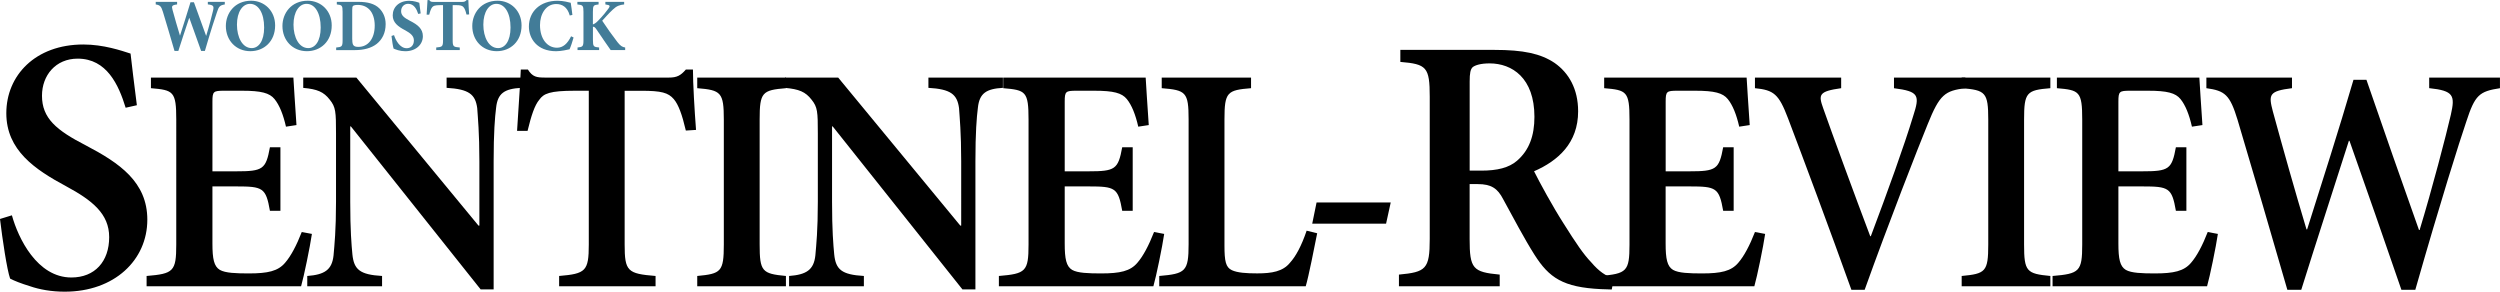 <svg xmlns:xlink="http://www.w3.org/1999/xlink" xmlns="http://www.w3.org/2000/svg" class="header-logo-image logo-wsr" viewBox="0 0 657.41 76.7" aria-labelledby="wsrLogo" x="0" xml:space="preserve" y="0"><title id="wsrLogo">The Woodstock Sentinel Review</title><path d="M33.04 28.33c-1.84-6.02-4.97-12.91-12.61-12.91-5.8 0-9.39 4.4-9.39 9.75 0 5.93 3.77 9.08 11.6 13.1 8.74 4.59 16.1 9.56 16.1 19.5 0 10.61-8.65 18.93-21.72 18.93-3.5 0-6.63-.57-9.11-1.43-2.48-.76-4.14-1.43-5.25-2.01C1.84 70.97.64 62.94 0 57.58l3.13-.96c1.66 6.02 6.63 16.35 15.64 16.35 6.17 0 9.94-4.21 9.94-10.61 0-6.12-4.42-9.66-11.32-13.38-8.19-4.4-15.73-9.46-15.73-19.21 0-9.94 7.64-18.07 20.25-18.07 5.34 0 10.03 1.62 12.42 2.39.37 3.54.92 7.55 1.66 13.58l-2.95.66zM82.02 61.51c-.49 3.38-2.11 11.23-2.84 13.76H38.55v-2.7c7.07-.59 7.8-1.18 7.8-8.27V31.46c0-7.43-.73-7.77-6.66-8.27V20.4h37.46c.08 1.69.49 7.6.81 12.49l-2.76.42c-.73-3.21-1.71-5.66-3.01-7.26-1.3-1.6-3.49-2.19-8.53-2.19h-4.71c-2.84 0-3.09.17-3.09 2.87v18.32h6.26c6.99 0 7.8-.51 8.86-6.33h2.76v16.71h-2.76c-1.06-6.08-1.87-6.41-8.86-6.41h-6.26v15.03c0 4.05.41 5.99 1.95 6.92 1.46.84 4.31.93 7.64.93 4.96 0 7.64-.59 9.51-2.79 1.54-1.77 3.01-4.56 4.39-8.1l2.67.5z"></path><path d="M137.04 23.1c-4.39.25-6.18 1.43-6.58 5.23-.32 2.53-.65 6.5-.65 14.1v33.68h-3.41L92.26 33.23h-.16v19.84c0 7.51.33 11.31.57 13.84.41 3.97 1.95 5.32 7.8 5.66v2.7H80.8v-2.7c4.55-.34 6.5-1.6 6.91-5.4.24-2.79.65-6.58.65-14.1V35.09c0-5.74-.08-6.92-1.63-8.86-1.63-2.11-3.33-2.79-6.99-3.12v-2.7h13.98l32.1 38.91h.24V42.43c0-7.6-.41-11.56-.57-14.01-.49-3.63-2.19-4.98-8.05-5.32v-2.7h19.59v2.7z"></path><path d="M180.35 34.33c-.98-4.22-1.95-6.84-3.17-8.27-1.46-1.69-3.25-2.19-8.53-2.19h-4.39V64.3c0 7.01.73 7.68 8.13 8.27v2.7h-25.36v-2.7c6.99-.59 7.8-1.27 7.8-8.27V23.86h-3.66c-6.66 0-8.21.76-9.35 2.36-1.22 1.44-2.11 4.14-3.09 8.19h-2.76c.33-5.74.81-11.73.98-16.12h1.87c1.22 1.94 2.28 2.11 4.55 2.11h32.51c2.11 0 3.09-.51 4.47-2.11h1.87c0 3.63.41 10.64.81 15.87l-2.68.17zM183.35 75.27v-2.7c6.26-.59 6.99-1.1 6.99-8.27V31.46c0-7.17-.73-7.77-6.99-8.27V20.4h23.32v2.79c-6.26.51-6.91 1.1-6.91 8.27V64.3c0 7.09.65 7.68 6.91 8.27v2.7h-23.32z"></path><path d="M263.73 23.1c-4.39.25-6.18 1.43-6.58 5.23-.32 2.53-.65 6.5-.65 14.1v33.68h-3.41l-34.13-42.88h-.16v19.84c0 7.51.33 11.31.57 13.84.41 3.97 1.95 5.32 7.8 5.66v2.7H207.5v-2.7c4.55-.34 6.5-1.6 6.91-5.4.24-2.79.65-6.58.65-14.1V35.09c0-5.74-.08-6.92-1.63-8.86-1.63-2.11-3.33-2.79-6.99-3.12v-2.7h13.98l32.1 38.91h.24V42.43c0-7.6-.41-11.56-.57-14.01-.49-3.63-2.19-4.98-8.05-5.32v-2.7h19.59v2.7zM306.14 61.51c-.49 3.38-2.11 11.23-2.84 13.76h-40.63v-2.7c7.07-.59 7.8-1.18 7.8-8.27V31.46c0-7.43-.73-7.77-6.66-8.27V20.4h37.46c.08 1.69.49 7.6.81 12.49l-2.76.42c-.73-3.21-1.71-5.66-3.01-7.26-1.3-1.6-3.49-2.19-8.53-2.19h-4.71c-2.84 0-3.09.17-3.09 2.87v18.32h6.26c6.99 0 7.8-.51 8.86-6.33h2.76v16.71h-2.76c-1.06-6.08-1.87-6.41-8.86-6.41h-6.26v15.03c0 4.05.41 5.99 1.95 6.92 1.46.84 4.31.93 7.64.93 4.96 0 7.64-.59 9.51-2.79 1.54-1.77 3.01-4.56 4.39-8.1l2.67.5z"></path><path d="M346.37 61.34c-.65 3.29-2.28 11.56-3.01 13.93h-38.52v-2.7c6.91-.59 7.72-1.18 7.72-8.36V31.38c0-7.17-.73-7.68-7.07-8.19V20.4h23.49v2.79c-6.26.51-6.99 1.01-6.99 8.19v33.17c0 4.14.33 5.74 1.95 6.5 1.46.68 3.82.84 6.66.84 3.9 0 6.75-.51 8.61-2.79 1.54-1.69 3.01-4.39 4.39-8.44l2.77.68z"></path><path d="M364.49 58.81h-19.42l1.14-5.57h19.5l-1.22 5.57zM423.83 76.13c-.74 0-1.84-.1-2.85-.1-9.94-.48-13.62-2.96-17.49-9.08-2.67-4.21-5.52-9.66-8.19-14.53-1.47-2.87-3.13-4.01-6.72-4.01h-2.12v14.43c0 7.84.83 8.7 7.91 9.37v3.06h-26.5v-3.06c7.09-.67 8.1-1.43 8.1-9.37V25.46c0-7.84-.83-8.6-7.73-9.18v-3.16h24.75c7.55 0 12.15.96 15.83 3.44 3.68 2.58 6.17 6.79 6.17 12.71 0 8.32-5.25 13-11.59 15.77 1.47 2.96 4.97 9.37 7.73 13.67 3.31 5.26 5.25 8.13 7.27 10.23 2.12 2.49 3.87 3.63 5.98 4.3l-.55 2.89zm-34.32-31.26c4.23 0 7.27-.76 9.39-2.58 3.22-2.77 4.6-6.6 4.6-11.57 0-10.23-5.89-14.05-11.78-14.05-2.39 0-3.77.48-4.42.96-.64.57-.83 1.62-.83 3.82v23.42h3.04z"></path><path d="M464.17 61.51c-.49 3.38-2.11 11.23-2.84 13.76H420.7v-2.7c7.07-.59 7.8-1.18 7.8-8.27V31.46c0-7.43-.73-7.77-6.66-8.27V20.4h37.46c.08 1.69.49 7.6.81 12.49l-2.76.42c-.73-3.21-1.71-5.66-3.01-7.26-1.3-1.6-3.49-2.19-8.53-2.19h-4.71c-2.84 0-3.09.17-3.09 2.87v18.32h6.26c6.99 0 7.8-.51 8.86-6.33h2.76v16.71h-2.76c-1.06-6.08-1.87-6.41-8.86-6.41H438v15.03c0 4.05.41 5.99 1.95 6.92 1.46.84 4.31.93 7.64.93 4.96 0 7.64-.59 9.51-2.79 1.54-1.77 3.01-4.56 4.39-8.1l2.68.5zM516.83 23.19c-5.36.68-6.75 1.6-9.91 9.45-2.52 6.16-10.32 26.08-16.58 43.56h-3.49c-5.53-15.45-12.84-35.03-16.66-45.08-2.44-6.42-3.74-7.43-8.7-7.93V20.4h22.67v2.79c-5.93.84-6.01 1.69-4.71 5.32 2.28 6.5 8.45 23.3 12.35 33.6h.16c4.39-11.65 8.78-23.8 11.13-31.57 1.79-5.49 1.54-6.5-5.04-7.34v-2.8h18.77v2.79z"></path><path d="M657.41 23.19c-5.45.84-6.58 1.77-8.86 8.78-1.87 5.49-6.66 20.6-13.41 44.23h-3.66c-4.47-13-9.18-26.5-13.65-39.17h-.16c-4.31 13.51-8.53 26.42-12.52 39.17h-3.66c-4.39-15.19-8.61-29.63-13.08-44.65-2.03-6.67-3.33-7.68-8.21-8.36V20.4h22.51v2.79c-6.1.76-6.18 1.69-5.04 6.08 2.84 10.38 5.77 20.76 8.86 31.06h.16c4.06-12.83 8.29-26 12.19-39.34h3.41c4.55 13.25 9.18 26.42 13.82 39.5h.16c3.25-10.64 6.99-24.99 8.21-30.3 1.14-5.07.81-6.33-5.69-7.01V20.4h18.61v2.79z"></path><path d="M515.85 75.27v-2.7c6.26-.59 6.99-1.1 6.99-8.27V31.46c0-7.17-.73-7.77-6.99-8.27V20.4h23.32v2.79c-6.26.51-6.91 1.1-6.91 8.27V64.3c0 7.09.65 7.68 6.91 8.27v2.7h-23.32zM583.22 61.51c-.49 3.38-2.11 11.23-2.84 13.76h-40.63v-2.7c7.07-.59 7.8-1.18 7.8-8.27V31.46c0-7.43-.73-7.77-6.66-8.27V20.4h37.46c.08 1.69.49 7.6.81 12.49l-2.76.42c-.73-3.21-1.71-5.66-3.01-7.26-1.3-1.6-3.49-2.19-8.53-2.19h-4.71c-2.84 0-3.09.17-3.09 2.87v18.32h6.26c6.99 0 7.8-.51 8.86-6.33h2.76v16.71h-2.76c-1.06-6.08-1.87-6.41-8.86-6.41h-6.26v15.03c0 4.05.41 5.99 1.95 6.92 1.46.84 4.31.93 7.64.93 4.96 0 7.64-.59 9.51-2.79 1.54-1.77 3.01-4.56 4.39-8.1l2.67.5z"></path><g fill="#427c98"><path d="M59.12 1.17c-1.25.21-1.58.47-2.09 2.11-.44 1.25-1.56 4.64-3.15 10.11h-.99c-1.03-2.91-2.03-5.7-3.1-8.67h-.04c-.99 2.95-1.96 5.85-2.85 8.67h-1.01c-1.03-3.51-1.98-6.79-3.04-10.25-.46-1.52-.78-1.79-1.9-1.97V.49h5.62v.68c-1.44.18-1.46.45-1.2 1.44.63 2.28 1.27 4.55 1.94 6.71h.04c.89-2.77 1.84-5.72 2.74-8.72H51c1.06 2.97 2.15 5.95 3.19 8.8h.04c.74-2.4 1.52-5.44 1.79-6.58.27-1.17.17-1.5-1.37-1.66V.49h4.46v.68zM72.35 6.69c0 4.22-2.94 6.77-6.52 6.77-3.8 0-6.44-2.87-6.44-6.62 0-3.36 2.32-6.65 6.67-6.65 3.46.01 6.29 2.64 6.29 6.5zm-10.04-.21c0 3.34 1.44 6.17 3.88 6.17 1.8 0 3.27-1.82 3.27-5.41 0-3.88-1.54-6.23-3.72-6.23-1.93 0-3.43 2.09-3.43 5.47z"></path><path d="M87.23 6.69c0 4.22-2.94 6.77-6.52 6.77-3.8 0-6.44-2.87-6.44-6.62 0-3.36 2.32-6.65 6.67-6.65 3.46.01 6.29 2.64 6.29 6.5zm-10.05-.21c0 3.34 1.44 6.17 3.88 6.17 1.8 0 3.27-1.82 3.27-5.41 0-3.88-1.54-6.23-3.72-6.23-1.93 0-3.43 2.09-3.43 5.47zM94.29.49c2.37 0 4.22.49 5.45 1.7.93.92 1.67 2.3 1.67 4.14 0 2.38-.93 4.08-2.37 5.23-1.41 1.09-3.38 1.62-5.76 1.62H88.4v-.68c1.5-.14 1.69-.27 1.69-1.93V3.1c0-1.68-.17-1.79-1.52-1.93V.49h5.72zm-1.65 9.95c0 1.41.29 1.89 1.61 1.89 2.55 0 4.29-2.15 4.29-5.62 0-1.85-.55-3.34-1.41-4.21-.8-.8-1.8-1.21-3.1-1.21-.68 0-1.08.16-1.2.27-.17.17-.21.51-.21 1.07v7.81z"></path><path d="M109.98 3.67c-.4-1.23-1.1-2.67-2.66-2.67-1.06 0-1.84.82-1.84 1.93 0 1.07.68 1.7 2.36 2.56 2 1 3.36 2.09 3.36 4.02 0 2.22-1.84 3.96-4.62 3.96-.68 0-1.35-.1-1.92-.27-.53-.16-.89-.31-1.16-.43-.17-.49-.42-2.13-.55-3.32l.67-.21c.38 1.25 1.5 3.44 3.32 3.44 1.16 0 1.9-.82 1.9-2.05 0-1.15-.84-1.87-2.26-2.65-1.96-1.01-3.31-2.07-3.31-3.94 0-2.15 1.65-3.83 4.35-3.83 1.22 0 2.3.39 2.64.53.08.72.21 1.58.36 2.79l-.64.14zM122.67 3.83c-.23-1.01-.49-1.66-.84-2.01-.32-.35-.82-.47-1.92-.47h-.87v9.23c0 1.66.19 1.78 1.86 1.91v.68h-6.19v-.68c1.6-.14 1.79-.25 1.79-1.91V1.35h-.65c-1.56 0-1.9.21-2.18.53-.3.33-.55 1-.8 1.97h-.68c.08-1.42.19-2.85.23-3.84h.46c.3.45.55.49 1.08.49h7.64c.51 0 .78-.12 1.1-.49h.46c.02.82.11 2.54.21 3.79l-.7.03z"></path><path d="M137.15 6.69c0 4.22-2.94 6.77-6.52 6.77-3.8 0-6.44-2.87-6.44-6.62 0-3.36 2.32-6.65 6.67-6.65 3.46.01 6.29 2.64 6.29 6.5zm-10.05-.21c0 3.34 1.44 6.17 3.88 6.17 1.8 0 3.27-1.82 3.27-5.41 0-3.88-1.54-6.23-3.72-6.23-1.93 0-3.43 2.09-3.43 5.47zM150.83 9.86c-.25.94-.74 2.42-1.06 3.1-.49.12-2.24.51-3.53.51-5.05 0-7.16-3.38-7.16-6.48 0-4 3-6.79 7.54-6.79 1.54 0 2.94.41 3.46.53.17 1.07.3 1.97.44 3.2l-.7.14c-.63-2.32-2.09-3.01-3.55-3.01-2.75 0-4.27 2.67-4.27 5.54 0 3.59 1.88 5.95 4.46 5.95 1.58 0 2.75-1.03 3.72-3.01l.65.32z"></path><path d="M160.59 13.17c-.82-1.15-2.39-3.43-3.74-5.44-.4-.61-.65-.72-.93-.68v3.51c0 1.66.17 1.8 1.63 1.93v.68h-5.68v-.68c1.37-.14 1.56-.27 1.56-1.93V3.1c0-1.66-.17-1.79-1.6-1.93V.49h5.58v.68c-1.35.14-1.5.27-1.5 1.93v3.32c.4-.12.87-.43 1.44-1.04 1.27-1.31 2.03-2.28 2.66-3.14.46-.62.42-.9-.48-1.01l-.34-.06V.49h4.94v.68c-1.18.12-1.96.37-3 1.37-1.12 1.05-1.92 1.99-2.77 2.91 1.22 1.85 2.62 3.83 3.99 5.6.78 1 1.29 1.33 2.05 1.44v.68h-3.81z"></path></g></svg>